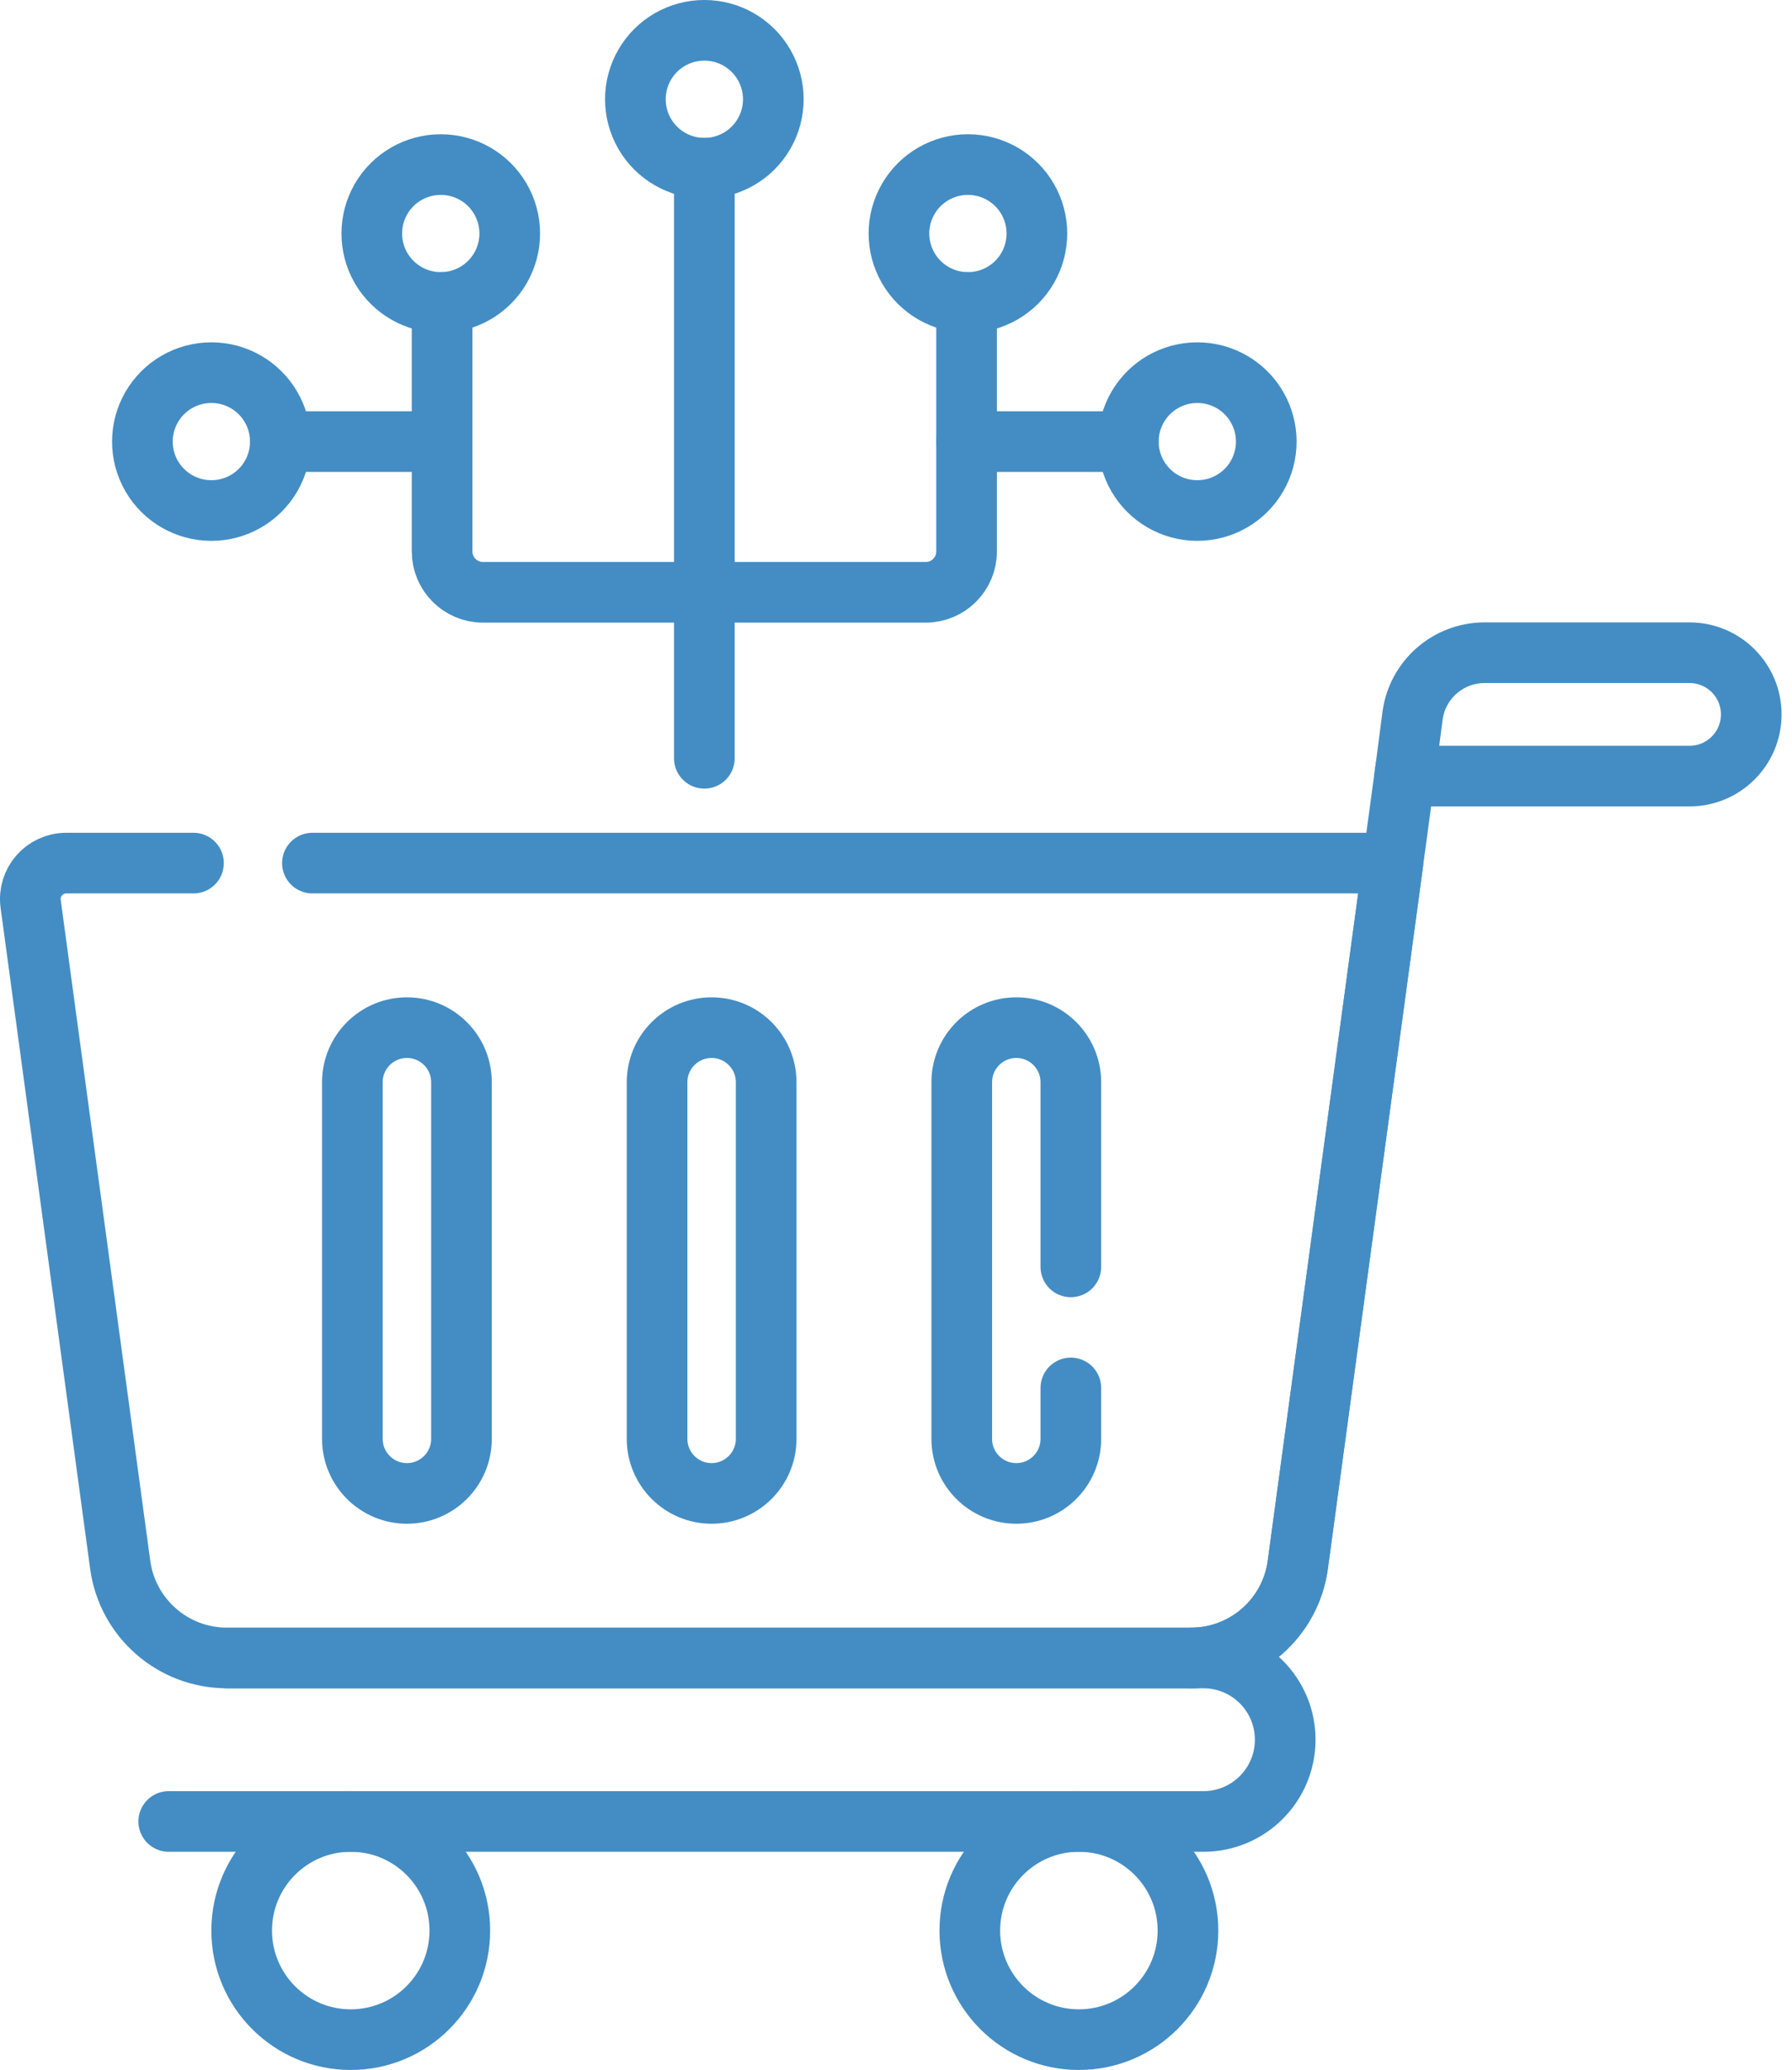 <svg width="58" height="67" viewBox="0 0 58 67" fill="none" xmlns="http://www.w3.org/2000/svg">
<path d="M11.352 66.019C13.303 66.019 14.883 64.438 14.883 62.488C14.883 60.538 13.303 58.957 11.352 58.957C9.403 58.957 7.822 60.538 7.822 62.488C7.822 64.438 9.403 66.019 11.352 66.019Z" stroke="#438DC4" stroke-width="1.963" stroke-miterlimit="10" stroke-linecap="round" stroke-linejoin="round"/>
<path d="M34.919 66.019C36.869 66.019 38.45 64.438 38.45 62.488C38.45 60.538 36.869 58.957 34.919 58.957C32.969 58.957 31.389 60.538 31.389 62.488C31.389 64.438 32.969 66.019 34.919 66.019Z" stroke="#438DC4" stroke-width="1.963" stroke-miterlimit="10" stroke-linecap="round" stroke-linejoin="round"/>
<path d="M7.345 53.665H38.951C40.412 53.665 41.597 54.849 41.597 56.311C41.597 57.772 40.412 58.957 38.951 58.957H5.461" stroke="#438DC4" stroke-width="1.963" stroke-miterlimit="10" stroke-linecap="round" stroke-linejoin="round"/>
<path d="M38.552 53.665C40.296 53.665 41.771 52.376 42.004 50.648L45.497 24.867" stroke="#438DC4" stroke-width="1.963" stroke-miterlimit="10" stroke-linecap="round" stroke-linejoin="round"/>
<path d="M54.683 25.121H45.464L45.718 23.174C45.871 22.003 46.87 21.127 48.051 21.127H54.683C55.786 21.127 56.681 22.021 56.681 23.124V23.125C56.681 24.227 55.786 25.121 54.683 25.121Z" stroke="#438DC4" stroke-width="1.963" stroke-miterlimit="10" stroke-linecap="round" stroke-linejoin="round"/>
<path d="M13.171 33.263C12.195 33.263 11.405 34.054 11.405 35.029V46.573C11.405 47.548 12.196 48.339 13.171 48.339C14.146 48.339 14.936 47.548 14.936 46.573V35.029C14.936 34.054 14.146 33.263 13.171 33.263Z" stroke="#438DC4" stroke-width="1.963" stroke-miterlimit="10" stroke-linecap="round" stroke-linejoin="round"/>
<path d="M34.659 41.006V35.029C34.659 34.053 33.869 33.263 32.894 33.263C31.919 33.263 31.128 34.054 31.128 35.029V46.573C31.128 47.548 31.919 48.339 32.894 48.339C33.869 48.339 34.659 47.548 34.659 46.573V44.925" stroke="#438DC4" stroke-width="1.963" stroke-miterlimit="10" stroke-linecap="round" stroke-linejoin="round"/>
<path d="M23.032 33.263C22.057 33.263 21.267 34.054 21.267 35.029V46.573C21.267 47.548 22.058 48.339 23.032 48.339C24.007 48.339 24.798 47.548 24.798 46.573V35.029C24.798 34.054 24.007 33.263 23.032 33.263Z" stroke="#438DC4" stroke-width="1.963" stroke-miterlimit="10" stroke-linecap="round" stroke-linejoin="round"/>
<path d="M6.262 27.937H2.144C1.44 27.937 0.898 28.558 0.992 29.255L3.89 50.647C4.125 52.376 5.6 53.665 7.345 53.665H38.551C40.296 53.665 41.771 52.376 42.006 50.647L45.083 27.937H10.112" stroke="#438DC4" stroke-width="1.963" stroke-miterlimit="10" stroke-linecap="round" stroke-linejoin="round"/>
<path d="M22.797 24.544V5.445" stroke="#438DC4" stroke-width="1.963" stroke-miterlimit="10" stroke-linecap="round" stroke-linejoin="round"/>
<path d="M22.798 0.981H22.796C21.999 0.981 21.262 1.407 20.864 2.097C20.465 2.788 20.465 3.639 20.864 4.329C21.262 5.019 21.999 5.445 22.796 5.445H22.798C23.595 5.445 24.332 5.019 24.73 4.329C25.129 3.639 25.129 2.787 24.73 2.097C24.332 1.407 23.595 0.981 22.798 0.981Z" stroke="#438DC4" stroke-width="1.963" stroke-miterlimit="10" stroke-linecap="round" stroke-linejoin="round"/>
<path d="M22.698 19.172H15.634C14.902 19.172 14.309 18.579 14.309 17.847V9.79" stroke="#438DC4" stroke-width="1.963" stroke-miterlimit="10" stroke-linecap="round" stroke-linejoin="round"/>
<path d="M14.309 14.293H9.074" stroke="#438DC4" stroke-width="1.963" stroke-miterlimit="10" stroke-linecap="round" stroke-linejoin="round"/>
<path d="M14.267 5.327H14.265C13.468 5.327 12.731 5.752 12.332 6.442C11.934 7.133 11.934 7.984 12.332 8.674C12.731 9.365 13.468 9.79 14.265 9.79H14.267C15.064 9.79 15.8 9.365 16.199 8.674C16.598 7.984 16.598 7.133 16.199 6.442C15.8 5.752 15.064 5.327 14.267 5.327Z" stroke="#438DC4" stroke-width="1.963" stroke-miterlimit="10" stroke-linecap="round" stroke-linejoin="round"/>
<path d="M6.842 12.062H6.841C6.043 12.062 5.307 12.487 4.908 13.178C4.509 13.868 4.509 14.719 4.908 15.41C5.307 16.1 6.043 16.525 6.841 16.525H6.842C7.639 16.525 8.376 16.1 8.775 15.41C9.174 14.719 9.174 13.868 8.775 13.178C8.376 12.487 7.639 12.062 6.842 12.062Z" stroke="#438DC4" stroke-width="1.963" stroke-miterlimit="10" stroke-linecap="round" stroke-linejoin="round"/>
<path d="M22.896 19.172H29.96C30.692 19.172 31.285 18.579 31.285 17.847V9.79" stroke="#438DC4" stroke-width="1.963" stroke-miterlimit="10" stroke-linecap="round" stroke-linejoin="round"/>
<path d="M31.285 14.293H36.519" stroke="#438DC4" stroke-width="1.963" stroke-miterlimit="10" stroke-linecap="round" stroke-linejoin="round"/>
<path d="M31.327 5.327H31.329C32.126 5.327 32.862 5.752 33.261 6.442C33.66 7.133 33.66 7.984 33.261 8.674C32.862 9.365 32.126 9.79 31.329 9.79H31.327C30.53 9.79 29.793 9.365 29.395 8.674C28.995 7.984 28.995 7.133 29.395 6.442C29.793 5.752 30.53 5.327 31.327 5.327Z" stroke="#438DC4" stroke-width="1.963" stroke-miterlimit="10" stroke-linecap="round" stroke-linejoin="round"/>
<path d="M38.751 12.062H38.753C39.55 12.062 40.287 12.487 40.685 13.178C41.084 13.868 41.084 14.719 40.685 15.41C40.286 16.1 39.55 16.525 38.753 16.525H38.751C37.954 16.525 37.217 16.1 36.819 15.41C36.42 14.719 36.42 13.868 36.819 13.178C37.217 12.487 37.954 12.062 38.751 12.062Z" stroke="#438DC4" stroke-width="1.963" stroke-miterlimit="10" stroke-linecap="round" stroke-linejoin="round"/>
</svg>
